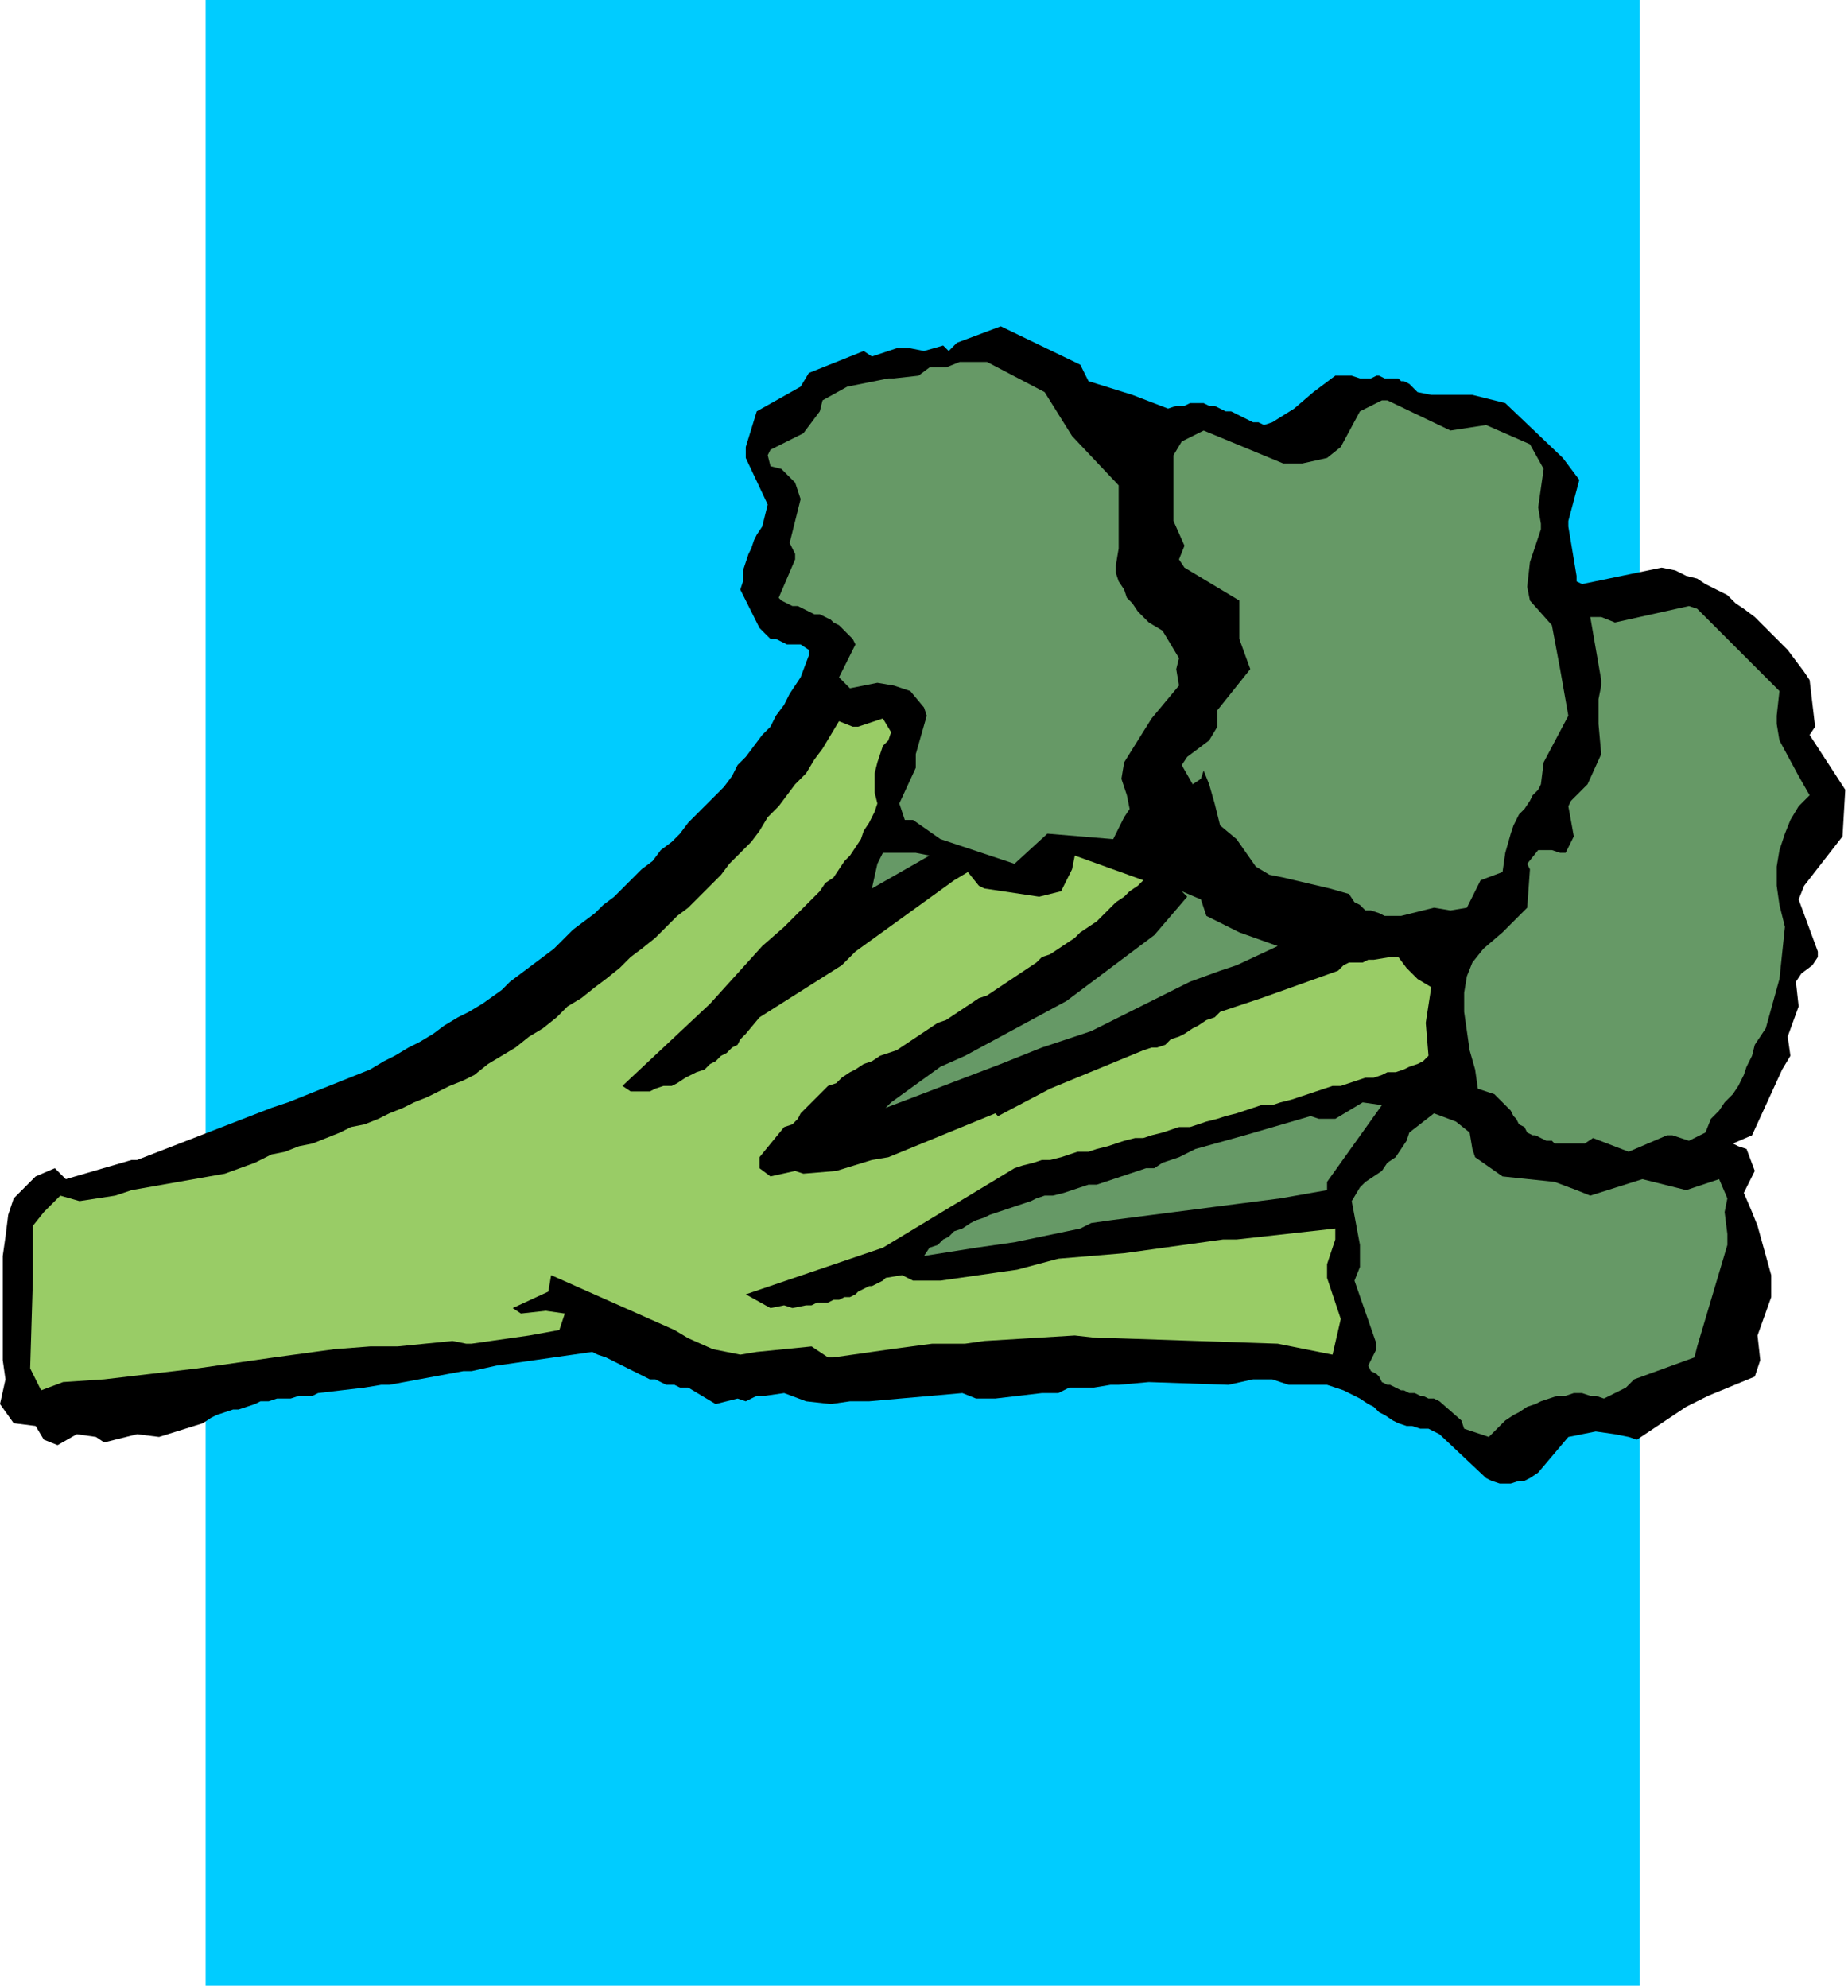 <?xml version="1.0" encoding="UTF-8" standalone="no"?>
<svg
   xmlns:dc="http://purl.org/dc/elements/1.1/"
   xmlns:cc="http://creativecommons.org/ns#"
   xmlns:rdf="http://www.w3.org/1999/02/22-rdf-syntax-ns#"
   xmlns:svg="http://www.w3.org/2000/svg"
   xmlns="http://www.w3.org/2000/svg"
   xmlns:sodipodi="http://sodipodi.sourceforge.net/DTD/sodipodi-0.dtd"
   xmlns:inkscape="http://www.inkscape.org/namespaces/inkscape"
   version="1.0"
   width="178.329mm"
   height="191.823mm"
   id="svg25"
   sodipodi:docname="VEGTB034.WMF">
  <sodipodi:namedview
     pagecolor="#ffffff"
     bordercolor="#666666"
     borderopacity="1"
     objecttolerance="10"
     gridtolerance="10"
     guidetolerance="10"
     inkscape:pageopacity="0"
     inkscape:pageshadow="2"
     inkscape:window-width="640"
     inkscape:window-height="480"
     id="namedview27" />
  <defs
     id="defs3">
    <pattern
       id="WMFhbasepattern"
       patternUnits="userSpaceOnUse"
       width="6"
       height="6"
       x="0"
       y="0" />
  </defs>
  <path
     style="fill:#00ccff;fill-rule:evenodd;fill-opacity:1;stroke:none;"
     d="  M 598,724   L 75,724   L 75,0   L 598,0   L 598,724  z "
     id="path5" />
  <path
     style="fill:#000000;fill-rule:evenodd;fill-opacity:1;stroke:none;"
     d="  M 7,435   L 13,429   L 20,426   L 24,430   L 48,423   L 50,423   L 99,404   L 105,402   L 110,400   L 115,398   L 120,396   L 125,394   L 130,392   L 135,390   L 140,387   L 144,385   L 149,382   L 153,380   L 158,377   L 162,374   L 167,371   L 171,369   L 176,366   L 183,361   L 186,358   L 190,355   L 194,352   L 198,349   L 202,346   L 206,342   L 209,339   L 213,336   L 217,333   L 220,330   L 224,327   L 227,324   L 231,320   L 234,317   L 238,314   L 241,310   L 245,307   L 248,304   L 251,300   L 254,297   L 257,294   L 261,290   L 264,287   L 267,283   L 269,279   L 272,276   L 275,272   L 278,268   L 281,265   L 283,261   L 286,257   L 288,253   L 292,247   L 295,239   L 295,237   L 292,235   L 289,235   L 287,235   L 285,234   L 283,233   L 281,233   L 280,232   L 278,230   L 277,229   L 270,215   L 271,212   L 271,208   L 272,205   L 273,202   L 274,200   L 275,197   L 276,195   L 278,192   L 280,184   L 272,167   L 272,163   L 276,150   L 292,141   L 295,136   L 315,128   L 318,130   L 327,127   L 332,127   L 337,128   L 344,126   L 346,128   L 349,125   L 365,119   L 394,133   L 397,139   L 413,144   L 426,149   L 429,148   L 432,148   L 434,147   L 437,147   L 439,147   L 441,148   L 443,148   L 445,149   L 447,150   L 449,150   L 451,151   L 453,152   L 455,153   L 457,154   L 459,154   L 461,155   L 464,154   L 472,149   L 479,143   L 487,137   L 493,137   L 496,138   L 498,138   L 499,138   L 500,138   L 502,137   L 503,137   L 505,138   L 506,138   L 507,138   L 508,138   L 510,138   L 511,139   L 512,139   L 514,140   L 515,141   L 516,142   L 517,143   L 522,144   L 537,144   L 549,147   L 570,167   L 576,175   L 572,190   L 572,192   L 575,210   L 575,212   L 577,213   L 606,207   L 611,208   L 615,210   L 619,211   L 622,213   L 626,215   L 630,217   L 633,220   L 636,222   L 640,225   L 643,228   L 646,231   L 649,234   L 652,237   L 655,241   L 658,245   L 660,248   L 662,265   L 660,268   L 673,288   L 672,305   L 658,323   L 656,328   L 663,347   L 663,349   L 661,352   L 657,355   L 655,358   L 656,367   L 652,378   L 653,385   L 650,390   L 639,414   L 632,417   L 634,418   L 637,419   L 640,427   L 636,435   L 639,442   L 641,447   L 646,465   L 646,473   L 641,487   L 642,496   L 640,502   L 623,509   L 615,513   L 597,525   L 594,524   L 589,523   L 582,522   L 572,524   L 561,537   L 558,539   L 556,540   L 554,540   L 551,541   L 549,541   L 547,541   L 544,540   L 542,539   L 525,523   L 521,521   L 518,521   L 515,520   L 513,520   L 510,519   L 508,518   L 505,516   L 503,515   L 501,513   L 499,512   L 496,510   L 494,509   L 492,508   L 490,507   L 487,506   L 484,505   L 481,505   L 470,505   L 464,503   L 457,503   L 448,505   L 419,504   L 408,505   L 405,505   L 399,506   L 390,506   L 386,508   L 380,508   L 363,510   L 356,510   L 351,508   L 317,511   L 310,511   L 303,512   L 294,511   L 286,508   L 279,509   L 276,509   L 272,511   L 269,510   L 261,512   L 251,506   L 248,506   L 246,505   L 243,505   L 241,504   L 239,503   L 237,503   L 235,502   L 233,501   L 231,500   L 229,499   L 227,498   L 225,497   L 223,496   L 221,495   L 218,494   L 216,493   L 181,498   L 172,500   L 169,500   L 142,505   L 139,505   L 133,506   L 116,508   L 114,509   L 111,509   L 109,509   L 106,510   L 103,510   L 101,510   L 98,511   L 95,511   L 93,512   L 90,513   L 87,514   L 85,514   L 82,515   L 79,516   L 77,517   L 74,519   L 58,524   L 50,523   L 38,526   L 35,524   L 28,523   L 21,527   L 16,525   L 13,520   L 5,519   L 0,512   L 2,503   L 1,496   L 1,488   L 1,480   L 1,473   L 1,465   L 1,458   L 2,451   L 3,443   L 5,437   L 7,435  z "
     id="path7" />
  <path
     style="fill:#99cc66;fill-rule:evenodd;fill-opacity:1;stroke:none;"
     d="  M 16,442   L 22,436   L 29,438   L 42,436   L 48,434   L 82,428   L 93,424   L 99,421   L 104,420   L 109,418   L 114,417   L 119,415   L 124,413   L 128,411   L 133,410   L 138,408   L 142,406   L 147,404   L 151,402   L 156,400   L 160,398   L 164,396   L 169,394   L 173,392   L 178,388   L 183,385   L 188,382   L 193,378   L 198,375   L 203,371   L 207,367   L 212,364   L 217,360   L 221,357   L 226,353   L 230,349   L 234,346   L 239,342   L 243,338   L 247,334   L 251,331   L 255,327   L 259,323   L 263,319   L 266,315   L 270,311   L 274,307   L 277,303   L 280,298   L 284,294   L 287,290   L 290,286   L 294,282   L 297,277   L 300,273   L 303,268   L 306,263   L 311,265   L 313,265   L 322,262   L 325,267   L 324,270   L 322,272   L 321,275   L 320,278   L 319,282   L 319,285   L 319,289   L 320,293   L 319,296   L 317,300   L 315,303   L 314,306   L 312,309   L 310,312   L 308,314   L 306,317   L 304,320   L 301,322   L 299,325   L 296,328   L 294,330   L 291,333   L 289,335   L 286,338   L 278,345   L 259,366   L 227,396   L 230,398   L 237,398   L 239,397   L 242,396   L 245,396   L 247,395   L 250,393   L 252,392   L 254,391   L 257,390   L 259,388   L 261,387   L 263,385   L 265,384   L 267,382   L 269,381   L 270,379   L 272,377   L 277,371   L 307,352   L 312,347   L 348,321   L 353,318   L 357,323   L 359,324   L 379,327   L 387,325   L 391,317   L 392,312   L 417,321   L 415,323   L 412,325   L 410,327   L 407,329   L 405,331   L 402,334   L 400,336   L 397,338   L 394,340   L 392,342   L 389,344   L 386,346   L 383,348   L 380,349   L 378,351   L 375,353   L 372,355   L 369,357   L 366,359   L 363,361   L 360,363   L 357,364   L 354,366   L 351,368   L 348,370   L 345,372   L 342,373   L 339,375   L 336,377   L 333,379   L 330,381   L 327,383   L 324,384   L 321,385   L 318,387   L 315,388   L 312,390   L 310,391   L 307,393   L 305,395   L 302,396   L 300,398   L 298,400   L 296,402   L 294,404   L 292,406   L 291,408   L 289,410   L 286,411   L 277,422   L 277,424   L 277,426   L 281,429   L 290,427   L 293,428   L 305,427   L 318,423   L 324,422   L 363,406   L 364,407   L 383,397   L 417,383   L 420,382   L 422,382   L 425,381   L 427,379   L 430,378   L 432,377   L 435,375   L 437,374   L 440,372   L 443,371   L 445,369   L 448,368   L 451,367   L 454,366   L 457,365   L 460,364   L 488,354   L 489,353   L 490,352   L 492,351   L 493,351   L 495,351   L 497,351   L 499,350   L 501,350   L 507,349   L 510,349   L 513,353   L 517,357   L 522,360   L 520,373   L 521,385   L 519,387   L 517,388   L 514,389   L 512,390   L 509,391   L 506,391   L 504,392   L 501,393   L 498,393   L 495,394   L 492,395   L 489,396   L 486,396   L 483,397   L 480,398   L 477,399   L 474,400   L 471,401   L 467,402   L 464,403   L 460,403   L 457,404   L 454,405   L 451,406   L 447,407   L 444,408   L 440,409   L 437,410   L 434,411   L 430,411   L 427,412   L 424,413   L 420,414   L 417,415   L 414,415   L 410,416   L 407,417   L 404,418   L 400,419   L 397,420   L 393,420   L 390,421   L 387,422   L 383,423   L 380,423   L 377,424   L 373,425   L 370,426   L 322,455   L 272,472   L 281,477   L 286,476   L 289,477   L 294,476   L 296,476   L 298,475   L 300,475   L 302,475   L 304,474   L 306,474   L 308,473   L 310,473   L 312,472   L 313,471   L 315,470   L 317,469   L 318,469   L 320,468   L 322,467   L 323,466   L 329,465   L 333,467   L 343,467   L 364,464   L 371,463   L 386,459   L 410,457   L 446,452   L 451,452   L 487,448   L 487,452   L 484,461   L 484,466   L 489,481   L 486,494   L 466,490   L 407,488   L 401,488   L 392,487   L 359,489   L 352,490   L 340,490   L 325,492   L 304,495   L 302,495   L 296,491   L 276,493   L 270,494   L 260,492   L 251,488   L 246,485   L 201,465   L 200,471   L 187,477   L 190,479   L 199,478   L 206,479   L 204,485   L 193,487   L 172,490   L 170,490   L 165,489   L 145,491   L 135,491   L 122,492   L 100,495   L 72,499   L 38,503   L 23,504   L 15,507   L 11,499   L 12,466   L 12,460   L 12,447   L 16,442  z "
     id="path9" />
  <path
     style="fill:#669966;fill-rule:evenodd;fill-opacity:1;stroke:none;"
     d="  M 280,166   L 281,164   L 293,158   L 299,150   L 300,146   L 309,141   L 324,138   L 326,138   L 335,137   L 339,134   L 345,134   L 350,132   L 354,132   L 360,132   L 381,143   L 391,159   L 408,177   L 408,190   L 408,197   L 408,200   L 407,206   L 407,209   L 408,212   L 410,215   L 411,218   L 413,220   L 415,223   L 417,225   L 419,227   L 424,230   L 430,240   L 429,244   L 430,250   L 420,262   L 410,278   L 409,284   L 411,290   L 412,295   L 410,298   L 406,306   L 382,304   L 370,315   L 343,306   L 333,299   L 330,299   L 328,293   L 334,280   L 334,275   L 338,261   L 337,258   L 332,252   L 326,250   L 320,249   L 310,251   L 306,247   L 307,245   L 312,235   L 311,233   L 309,231   L 308,230   L 306,228   L 304,227   L 303,226   L 301,225   L 299,224   L 297,224   L 295,223   L 293,222   L 291,221   L 289,221   L 287,220   L 285,219   L 284,218   L 290,204   L 290,202   L 288,198   L 292,182   L 290,176   L 285,171   L 281,170   L 280,166  z "
     id="path11" />
  <path
     style="fill:#669966;fill-rule:evenodd;fill-opacity:1;stroke:none;"
     d="  M 320,315   L 322,311   L 329,311   L 334,311   L 339,312   L 318,324   L 320,315  z "
     id="path13" />
  <path
     style="fill:#669966;fill-rule:evenodd;fill-opacity:1;stroke:none;"
     d="  M 431,161   L 439,157   L 468,169   L 475,169   L 484,167   L 489,163   L 496,150   L 504,146   L 506,146   L 529,157   L 542,155   L 558,162   L 563,171   L 561,185   L 562,191   L 562,193   L 558,205   L 557,214   L 558,219   L 566,228   L 569,244   L 572,261   L 563,278   L 562,286   L 561,288   L 559,290   L 558,292   L 556,295   L 554,297   L 553,299   L 552,301   L 551,304   L 549,311   L 548,318   L 540,321   L 535,331   L 529,332   L 523,331   L 511,334   L 508,334   L 505,334   L 503,333   L 500,332   L 498,332   L 496,330   L 494,329   L 492,326   L 485,324   L 468,320   L 463,319   L 458,316   L 451,306   L 445,301   L 443,293   L 441,286   L 439,281   L 438,284   L 435,286   L 431,279   L 433,276   L 441,270   L 444,265   L 444,259   L 456,244   L 452,233   L 452,227   L 452,219   L 432,207   L 430,204   L 432,199   L 428,190   L 428,184   L 428,180   L 428,166   L 431,161  z "
     id="path15" />
  <path
     style="fill:#669966;fill-rule:evenodd;fill-opacity:1;stroke:none;"
     d="  M 325,402   L 343,389   L 352,385   L 389,365   L 421,341   L 433,327   L 431,325   L 438,328   L 440,334   L 452,340   L 466,345   L 451,352   L 445,354   L 434,358   L 398,376   L 380,382   L 365,388   L 323,404   L 325,402  z "
     id="path17" />
  <path
     style="fill:#669966;fill-rule:evenodd;fill-opacity:1;stroke:none;"
     d="  M 339,455   L 342,454   L 344,452   L 346,451   L 348,449   L 351,448   L 354,446   L 356,445   L 359,444   L 361,443   L 364,442   L 367,441   L 370,440   L 373,439   L 376,438   L 378,437   L 381,436   L 384,436   L 388,435   L 391,434   L 394,433   L 397,432   L 400,432   L 403,431   L 406,430   L 409,429   L 412,428   L 415,427   L 418,426   L 421,426   L 424,424   L 427,423   L 430,422   L 436,419   L 454,414   L 478,407   L 481,408   L 487,408   L 497,402   L 504,403   L 484,431   L 484,434   L 467,437   L 436,441   L 405,445   L 398,446   L 394,448   L 370,453   L 356,455   L 337,458   L 339,455  z "
     id="path19" />
  <path
     style="fill:#669966;fill-rule:evenodd;fill-opacity:1;stroke:none;"
     d="  M 580,225   L 584,225   L 589,227   L 616,221   L 619,222   L 649,252   L 648,261   L 648,264   L 649,270   L 656,283   L 660,290   L 656,294   L 653,299   L 651,304   L 649,310   L 648,316   L 648,323   L 649,330   L 651,338   L 649,357   L 644,375   L 640,381   L 639,385   L 637,389   L 636,392   L 634,396   L 632,399   L 629,402   L 627,405   L 624,408   L 622,413   L 616,416   L 610,414   L 608,414   L 594,420   L 581,415   L 578,417   L 576,417   L 574,417   L 572,417   L 570,417   L 567,417   L 566,416   L 564,416   L 562,415   L 560,414   L 559,414   L 557,413   L 556,411   L 554,410   L 553,408   L 552,407   L 551,405   L 545,399   L 539,397   L 538,390   L 536,383   L 535,376   L 534,369   L 534,362   L 535,356   L 537,351   L 541,346   L 548,340   L 557,331   L 558,317   L 557,315   L 561,310   L 566,310   L 569,311   L 571,311   L 574,305   L 572,294   L 573,292   L 579,286   L 584,275   L 583,264   L 583,258   L 583,255   L 584,250   L 584,248   L 580,225  z "
     id="path21" />
  <path
     style="fill:#669966;fill-rule:evenodd;fill-opacity:1;stroke:none;"
     d="  M 496,433   L 498,431   L 501,429   L 504,427   L 506,424   L 509,422   L 511,419   L 513,416   L 514,413   L 523,406   L 531,409   L 536,413   L 537,419   L 538,422   L 548,429   L 567,431   L 575,434   L 580,436   L 599,430   L 615,434   L 627,430   L 630,437   L 629,442   L 630,450   L 630,454   L 619,491   L 618,495   L 596,503   L 593,506   L 585,510   L 582,509   L 580,509   L 577,508   L 574,508   L 571,509   L 568,509   L 565,510   L 562,511   L 560,512   L 557,513   L 554,515   L 552,516   L 549,518   L 547,520   L 545,522   L 543,524   L 534,521   L 533,518   L 525,511   L 523,510   L 521,510   L 519,509   L 518,509   L 516,508   L 514,508   L 512,507   L 511,507   L 509,506   L 507,505   L 506,505   L 504,504   L 503,502   L 502,501   L 500,500   L 499,498   L 502,492   L 502,490   L 494,467   L 496,462   L 496,454   L 493,438   L 496,433  z "
     id="path23" />
</svg>
